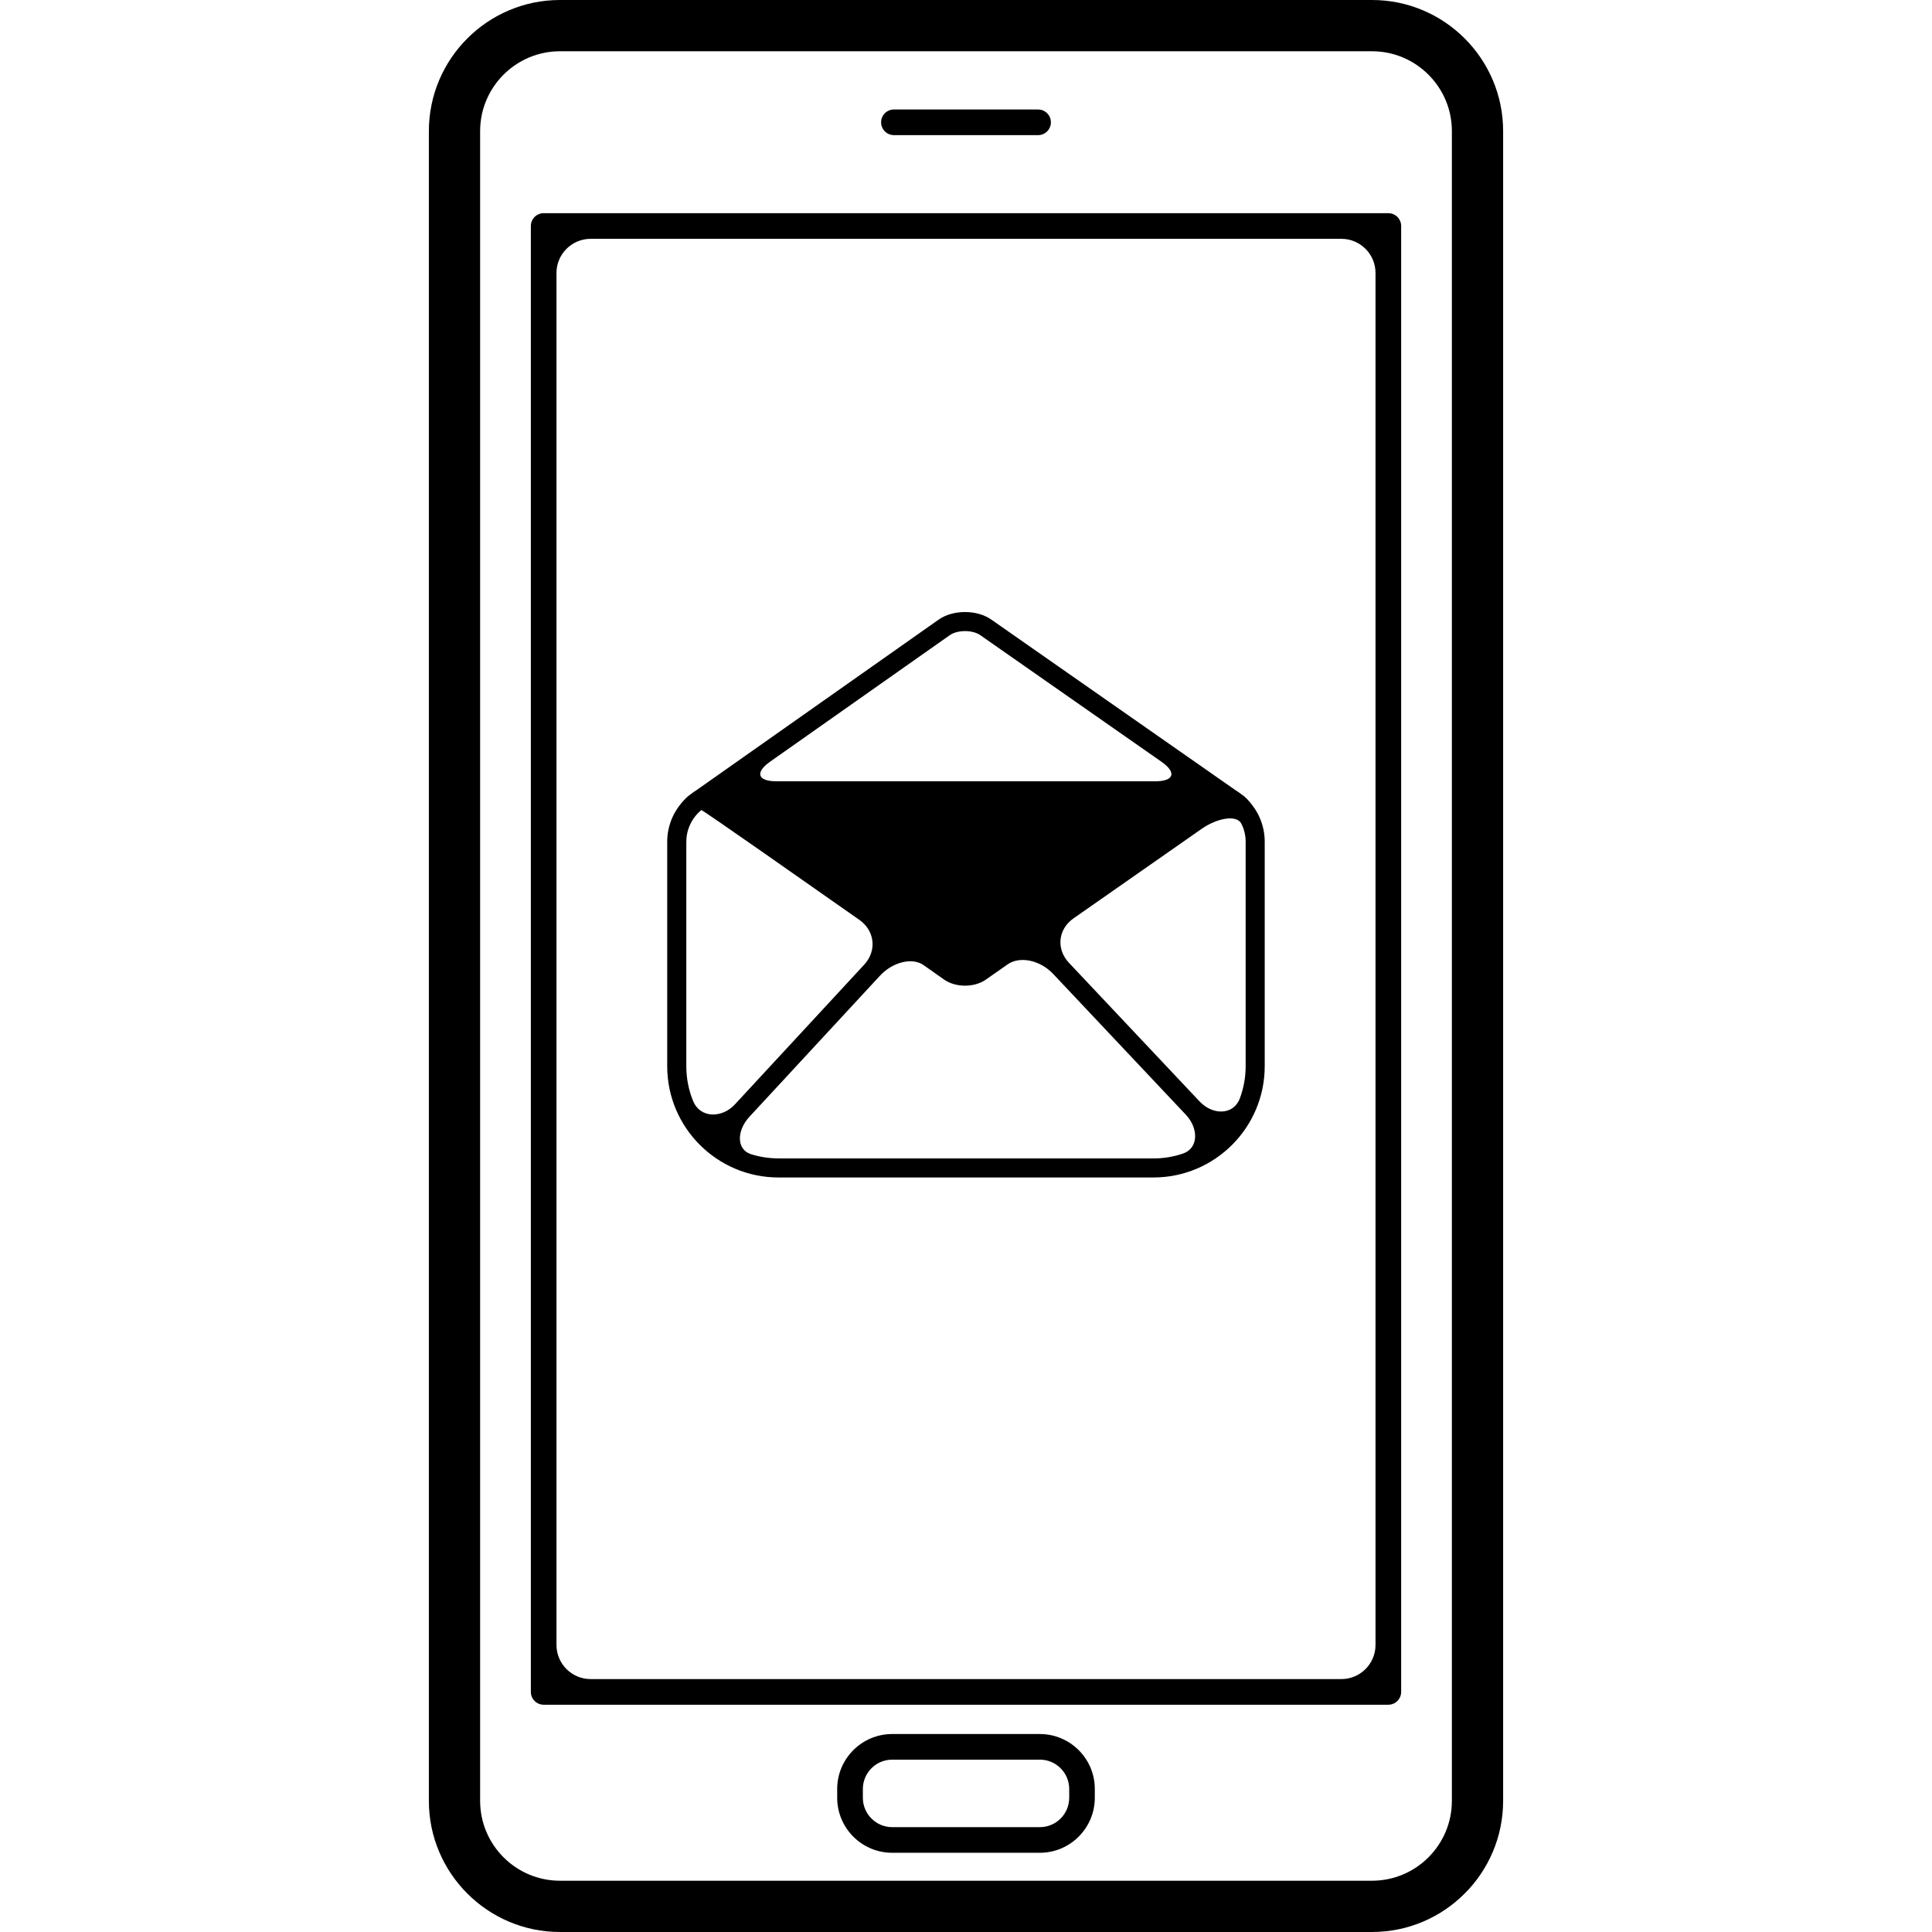 <?xml version="1.0" encoding="iso-8859-1"?>
<!-- Generator: Adobe Illustrator 16.0.0, SVG Export Plug-In . SVG Version: 6.00 Build 0)  -->
<!DOCTYPE svg PUBLIC "-//W3C//DTD SVG 1.1//EN" "http://www.w3.org/Graphics/SVG/1.1/DTD/svg11.dtd">
<svg version="1.1" id="Capa_1" xmlns="http://www.w3.org/2000/svg" xmlns:xlink="http://www.w3.org/1999/xlink" x="0px" y="0px"
	 width="446.604px" height="446.603px" viewBox="0 0 446.604 446.603" style="enable-background:new 0 0 446.604 446.603;"
	 xml:space="preserve">
<g>
	<g>
		<path d="M129.443,446.603H317.16c16.712,0,30.306-13.604,30.306-30.311V30.305C347.466,13.596,333.872,0,317.16,0H129.443
			c-16.709,0-30.305,13.596-30.305,30.305v385.987C99.138,433,112.734,446.603,129.443,446.603z M110.987,30.305
			c0-10.168,8.279-18.456,18.456-18.456H317.16c10.177,0,18.459,8.287,18.459,18.456v385.987c0,10.182-8.282,18.459-18.459,18.459
			H129.443c-10.176,0-18.456-8.277-18.456-18.459V30.305z"/>
		<path d="M125.675,394.066h195.254c1.64,0,2.965-1.325,2.965-2.96V52.243c0-1.636-1.325-2.963-2.965-2.963H125.675
			c-1.635,0-2.963,1.328-2.963,2.963v338.863C122.712,392.741,124.04,394.066,125.675,394.066z M136.537,55.206h173.529
			c4.362,0,7.901,3.539,7.901,7.898v317.14c0,4.362-3.539,7.896-7.901,7.896H136.537c-4.362,0-7.901-3.534-7.901-7.896V63.104
			C128.636,58.745,132.175,55.206,136.537,55.206z"/>
		<path d="M206.641,31.237h33.324c1.636,0,2.961-1.328,2.961-2.963c0-1.635-1.325-2.963-2.961-2.963h-33.324
			c-1.635,0-2.963,1.328-2.963,2.963C203.678,29.91,205.006,31.237,206.641,31.237z"/>
		<path d="M240.366,400.84h-34.129c-7.005,0-12.71,5.702-12.71,12.7v2.041c0,7.008,5.705,12.71,12.71,12.71h34.129
			c7.008,0,12.71-5.713,12.71-12.71v-2.041C253.087,406.542,247.374,400.84,240.366,400.84z M247.161,415.582
			c0,3.742-3.047,6.784-6.785,6.784h-34.129c-3.745,0-6.787-3.047-6.787-6.784v-2.041c0-3.737,3.049-6.779,6.787-6.779h34.129
			c3.743,0,6.785,3.052,6.785,6.779V415.582z"/>
		<path d="M287.516,184.005l-0.498-0.355c-0.478-0.37-0.965-0.718-1.437-1.003l-56.447-39.436
			c-3.311-2.315-8.849-2.308-12.159,0.023l-55.987,39.43c-0.482,0.292-0.932,0.615-1.343,0.939c0,0-0.236,0.172-0.521,0.394
			c-0.292,0.221-2.48,2.166-3.729,5.04c-0.751,1.732-1.161,3.604-1.161,5.515v51.918c0,14.183,11.542,25.715,25.715,25.715h86.691
			c14.173,0,25.715-11.532,25.715-25.715v-51.918c0-1.911-0.406-3.79-1.158-5.529C289.947,186.148,287.789,184.204,287.516,184.005z
			 M226.612,146.83l41.86,29.247c3.58,2.496,2.94,4.527-1.422,4.527h-87.569c-4.362,0-5.01-2.039-1.437-4.552l41.482-29.206
			C221.326,145.573,224.805,145.565,226.612,146.83z M158.656,194.552c0-2.82,1.28-5.489,3.469-7.299
			c0.183-0.125,24.577,16.994,36.546,25.4c3.57,2.511,4.06,7.143,1.097,10.342l-29.901,32.316c-2.963,3.199-7.985,3.239-9.646-0.798
			c-1.036-2.519-1.572-5.235-1.572-8.043v-51.918H158.656z M179.956,267.777c-2.173,0-4.306-0.33-6.345-0.97
			c-3.39-1.066-3.349-5.434-0.386-8.638l30.179-32.61c2.96-3.199,7.487-4.304,10.103-2.453l4.74,3.342
			c2.656,1.863,6.959,1.868,9.623,0.015c0,0,2.275-1.589,5.073-3.55c2.803-1.957,7.495-0.97,10.491,2.204l30.681,32.556
			c2.996,3.179,2.955,7.759-0.67,8.992c-2.179,0.742-4.479,1.123-6.805,1.123h-86.684V267.777z M287.947,246.47
			c0,2.563-0.463,5.072-1.341,7.434c-1.473,3.931-6.292,3.905-9.283,0.731l-30.229-32.078c-2.991-3.173-2.519-7.771,1.062-10.267
			l29.604-20.683c3.574-2.499,8.104-3.341,9.186-1.216c0.66,1.303,1.001,2.717,1.001,4.161V246.47z"/>
	</g>
</g>
<g>
</g>
<g>
</g>
<g>
</g>
<g>
</g>
<g>
</g>
<g>
</g>
<g>
</g>
<g>
</g>
<g>
</g>
<g>
</g>
<g>
</g>
<g>
</g>
<g>
</g>
<g>
</g>
<g>
</g>
</svg>
